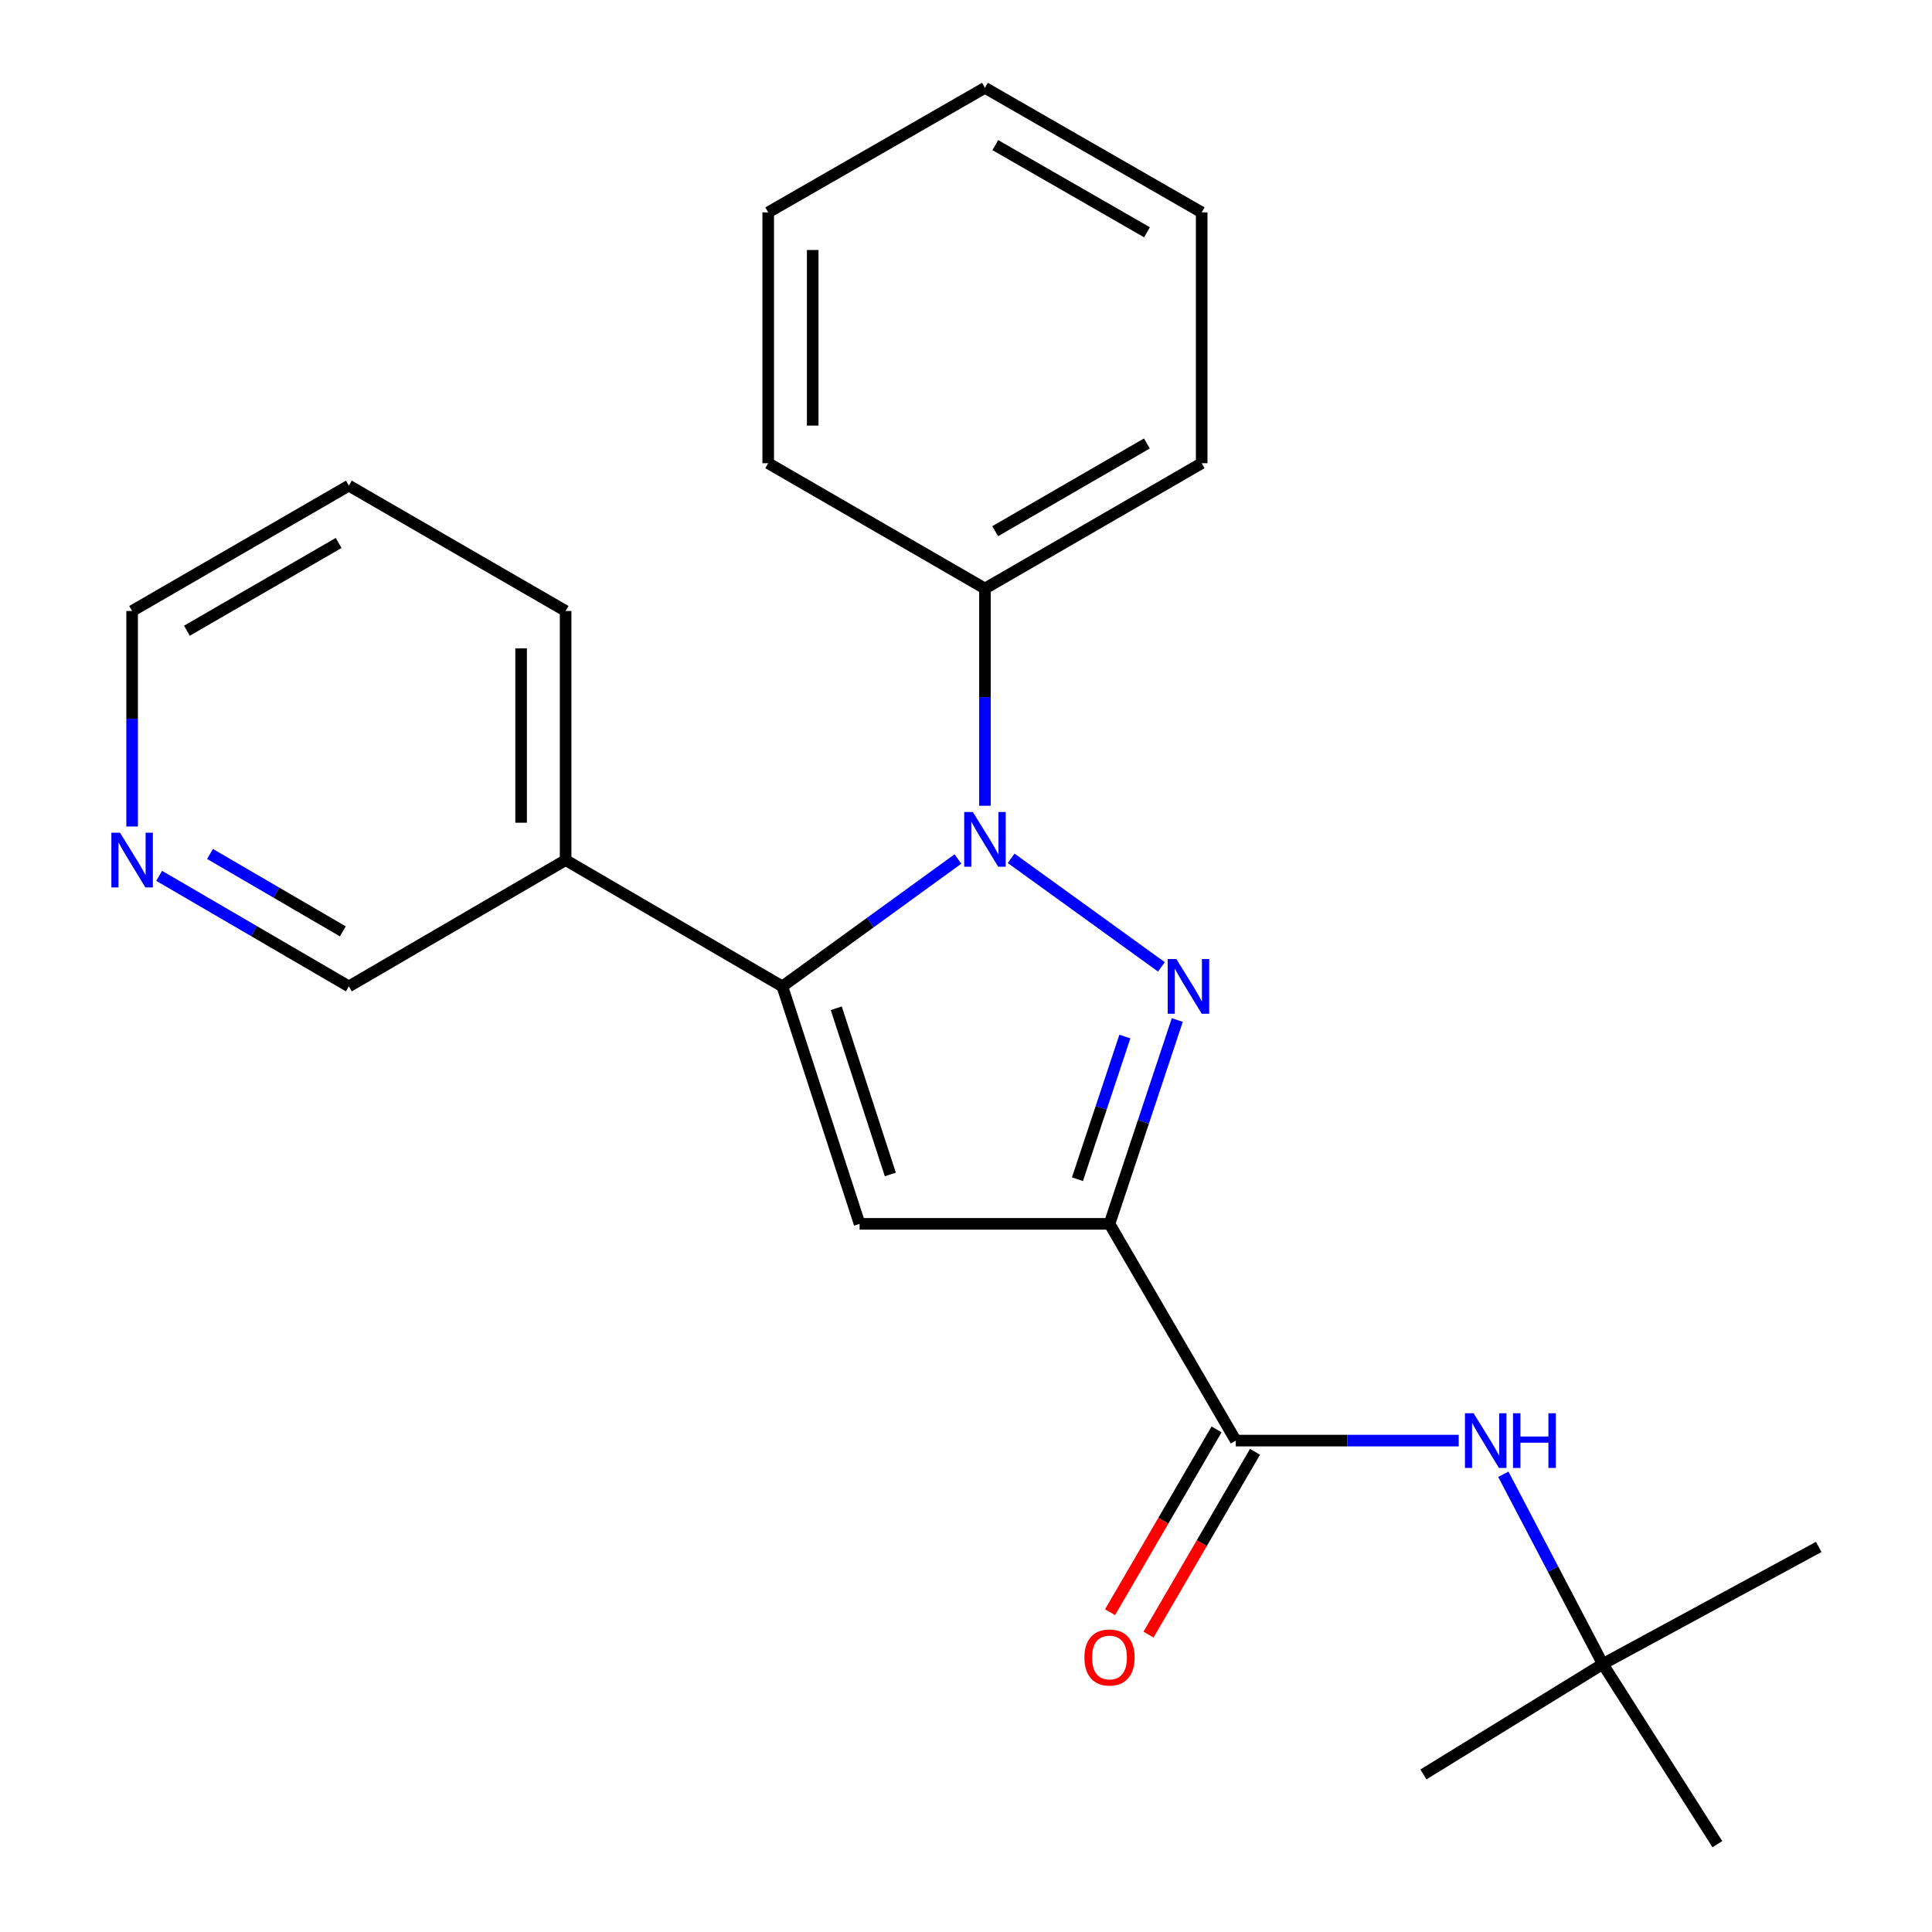 <?xml version='1.0' encoding='iso-8859-1'?>
<svg version='1.1' baseProfile='full'
              xmlns='http://www.w3.org/2000/svg'
                      xmlns:rdkit='http://www.rdkit.org/xml'
                      xmlns:xlink='http://www.w3.org/1999/xlink'
                  xml:space='preserve'
width='1000px' height='1000px' viewBox='0 0 1000 1000'>
<!-- END OF HEADER -->
<rect style='opacity:1.0;fill:#FFFFFF;stroke:none' width='1000' height='1000' x='0' y='0'> </rect>
<path class='bond-0' d='M 601.151,500.454 L 523.367,444.259' style='fill:none;fill-rule:evenodd;stroke:#0000FF;stroke-width:6px;stroke-linecap:butt;stroke-linejoin:miter;stroke-opacity:1' />
<path class='bond-1' d='M 609.355,527.958 L 591.819,580.71' style='fill:none;fill-rule:evenodd;stroke:#0000FF;stroke-width:6px;stroke-linecap:butt;stroke-linejoin:miter;stroke-opacity:1' />
<path class='bond-1' d='M 591.819,580.71 L 574.282,633.463' style='fill:none;fill-rule:evenodd;stroke:#000000;stroke-width:6px;stroke-linecap:butt;stroke-linejoin:miter;stroke-opacity:1' />
<path class='bond-1' d='M 582.231,536.516 L 569.956,573.442' style='fill:none;fill-rule:evenodd;stroke:#0000FF;stroke-width:6px;stroke-linecap:butt;stroke-linejoin:miter;stroke-opacity:1' />
<path class='bond-1' d='M 569.956,573.442 L 557.68,610.369' style='fill:none;fill-rule:evenodd;stroke:#000000;stroke-width:6px;stroke-linecap:butt;stroke-linejoin:miter;stroke-opacity:1' />
<path class='bond-2' d='M 495.831,444.609 L 450.386,477.584' style='fill:none;fill-rule:evenodd;stroke:#0000FF;stroke-width:6px;stroke-linecap:butt;stroke-linejoin:miter;stroke-opacity:1' />
<path class='bond-2' d='M 450.386,477.584 L 404.941,510.56' style='fill:none;fill-rule:evenodd;stroke:#000000;stroke-width:6px;stroke-linecap:butt;stroke-linejoin:miter;stroke-opacity:1' />
<path class='bond-7' d='M 509.81,417.059 L 509.81,360.842' style='fill:none;fill-rule:evenodd;stroke:#0000FF;stroke-width:6px;stroke-linecap:butt;stroke-linejoin:miter;stroke-opacity:1' />
<path class='bond-7' d='M 509.81,360.842 L 509.81,304.624' style='fill:none;fill-rule:evenodd;stroke:#000000;stroke-width:6px;stroke-linecap:butt;stroke-linejoin:miter;stroke-opacity:1' />
<path class='bond-3' d='M 574.282,633.463 L 444.915,633.463' style='fill:none;fill-rule:evenodd;stroke:#000000;stroke-width:6px;stroke-linecap:butt;stroke-linejoin:miter;stroke-opacity:1' />
<path class='bond-4' d='M 574.282,633.463 L 639.638,745.653' style='fill:none;fill-rule:evenodd;stroke:#000000;stroke-width:6px;stroke-linecap:butt;stroke-linejoin:miter;stroke-opacity:1' />
<path class='bond-6' d='M 404.941,510.56 L 292.764,445.179' style='fill:none;fill-rule:evenodd;stroke:#000000;stroke-width:6px;stroke-linecap:butt;stroke-linejoin:miter;stroke-opacity:1' />
<path class='bond-23' d='M 404.941,510.56 L 444.915,633.463' style='fill:none;fill-rule:evenodd;stroke:#000000;stroke-width:6px;stroke-linecap:butt;stroke-linejoin:miter;stroke-opacity:1' />
<path class='bond-23' d='M 432.847,521.869 L 460.829,607.902' style='fill:none;fill-rule:evenodd;stroke:#000000;stroke-width:6px;stroke-linecap:butt;stroke-linejoin:miter;stroke-opacity:1' />
<path class='bond-5' d='M 639.638,745.653 L 697.328,745.653' style='fill:none;fill-rule:evenodd;stroke:#000000;stroke-width:6px;stroke-linecap:butt;stroke-linejoin:miter;stroke-opacity:1' />
<path class='bond-5' d='M 697.328,745.653 L 755.018,745.653' style='fill:none;fill-rule:evenodd;stroke:#0000FF;stroke-width:6px;stroke-linecap:butt;stroke-linejoin:miter;stroke-opacity:1' />
<path class='bond-8' d='M 629.684,739.854 L 602.123,787.16' style='fill:none;fill-rule:evenodd;stroke:#000000;stroke-width:6px;stroke-linecap:butt;stroke-linejoin:miter;stroke-opacity:1' />
<path class='bond-8' d='M 602.123,787.16 L 574.562,834.466' style='fill:none;fill-rule:evenodd;stroke:#FF0000;stroke-width:6px;stroke-linecap:butt;stroke-linejoin:miter;stroke-opacity:1' />
<path class='bond-8' d='M 649.591,751.452 L 622.031,798.758' style='fill:none;fill-rule:evenodd;stroke:#000000;stroke-width:6px;stroke-linecap:butt;stroke-linejoin:miter;stroke-opacity:1' />
<path class='bond-8' d='M 622.031,798.758 L 594.47,846.064' style='fill:none;fill-rule:evenodd;stroke:#FF0000;stroke-width:6px;stroke-linecap:butt;stroke-linejoin:miter;stroke-opacity:1' />
<path class='bond-9' d='M 778.124,763.077 L 803.861,812.188' style='fill:none;fill-rule:evenodd;stroke:#0000FF;stroke-width:6px;stroke-linecap:butt;stroke-linejoin:miter;stroke-opacity:1' />
<path class='bond-9' d='M 803.861,812.188 L 829.599,861.299' style='fill:none;fill-rule:evenodd;stroke:#000000;stroke-width:6px;stroke-linecap:butt;stroke-linejoin:miter;stroke-opacity:1' />
<path class='bond-11' d='M 292.764,445.179 L 180.574,510.56' style='fill:none;fill-rule:evenodd;stroke:#000000;stroke-width:6px;stroke-linecap:butt;stroke-linejoin:miter;stroke-opacity:1' />
<path class='bond-12' d='M 292.764,445.179 L 292.764,316.246' style='fill:none;fill-rule:evenodd;stroke:#000000;stroke-width:6px;stroke-linecap:butt;stroke-linejoin:miter;stroke-opacity:1' />
<path class='bond-12' d='M 269.724,425.839 L 269.724,335.586' style='fill:none;fill-rule:evenodd;stroke:#000000;stroke-width:6px;stroke-linecap:butt;stroke-linejoin:miter;stroke-opacity:1' />
<path class='bond-14' d='M 509.81,304.624 L 621.987,239.755' style='fill:none;fill-rule:evenodd;stroke:#000000;stroke-width:6px;stroke-linecap:butt;stroke-linejoin:miter;stroke-opacity:1' />
<path class='bond-14' d='M 515.103,274.949 L 593.627,229.541' style='fill:none;fill-rule:evenodd;stroke:#000000;stroke-width:6px;stroke-linecap:butt;stroke-linejoin:miter;stroke-opacity:1' />
<path class='bond-15' d='M 509.81,304.624 L 397.62,239.755' style='fill:none;fill-rule:evenodd;stroke:#000000;stroke-width:6px;stroke-linecap:butt;stroke-linejoin:miter;stroke-opacity:1' />
<path class='bond-16' d='M 829.599,861.299 L 941.38,800.679' style='fill:none;fill-rule:evenodd;stroke:#000000;stroke-width:6px;stroke-linecap:butt;stroke-linejoin:miter;stroke-opacity:1' />
<path class='bond-17' d='M 829.599,861.299 L 736.762,918.437' style='fill:none;fill-rule:evenodd;stroke:#000000;stroke-width:6px;stroke-linecap:butt;stroke-linejoin:miter;stroke-opacity:1' />
<path class='bond-18' d='M 829.599,861.299 L 888.913,954.545' style='fill:none;fill-rule:evenodd;stroke:#000000;stroke-width:6px;stroke-linecap:butt;stroke-linejoin:miter;stroke-opacity:1' />
<path class='bond-10' d='M 82.37,453.329 L 131.472,481.945' style='fill:none;fill-rule:evenodd;stroke:#0000FF;stroke-width:6px;stroke-linecap:butt;stroke-linejoin:miter;stroke-opacity:1' />
<path class='bond-10' d='M 131.472,481.945 L 180.574,510.56' style='fill:none;fill-rule:evenodd;stroke:#000000;stroke-width:6px;stroke-linecap:butt;stroke-linejoin:miter;stroke-opacity:1' />
<path class='bond-10' d='M 108.702,442.008 L 143.073,462.039' style='fill:none;fill-rule:evenodd;stroke:#0000FF;stroke-width:6px;stroke-linecap:butt;stroke-linejoin:miter;stroke-opacity:1' />
<path class='bond-10' d='M 143.073,462.039 L 177.444,482.069' style='fill:none;fill-rule:evenodd;stroke:#000000;stroke-width:6px;stroke-linecap:butt;stroke-linejoin:miter;stroke-opacity:1' />
<path class='bond-25' d='M 68.384,427.795 L 68.384,372.021' style='fill:none;fill-rule:evenodd;stroke:#0000FF;stroke-width:6px;stroke-linecap:butt;stroke-linejoin:miter;stroke-opacity:1' />
<path class='bond-25' d='M 68.384,372.021 L 68.384,316.246' style='fill:none;fill-rule:evenodd;stroke:#000000;stroke-width:6px;stroke-linecap:butt;stroke-linejoin:miter;stroke-opacity:1' />
<path class='bond-19' d='M 292.764,316.246 L 180.574,251.364' style='fill:none;fill-rule:evenodd;stroke:#000000;stroke-width:6px;stroke-linecap:butt;stroke-linejoin:miter;stroke-opacity:1' />
<path class='bond-13' d='M 68.384,316.246 L 180.574,251.364' style='fill:none;fill-rule:evenodd;stroke:#000000;stroke-width:6px;stroke-linecap:butt;stroke-linejoin:miter;stroke-opacity:1' />
<path class='bond-13' d='M 96.747,326.459 L 175.28,281.041' style='fill:none;fill-rule:evenodd;stroke:#000000;stroke-width:6px;stroke-linecap:butt;stroke-linejoin:miter;stroke-opacity:1' />
<path class='bond-20' d='M 621.987,239.755 L 621.987,109.927' style='fill:none;fill-rule:evenodd;stroke:#000000;stroke-width:6px;stroke-linecap:butt;stroke-linejoin:miter;stroke-opacity:1' />
<path class='bond-21' d='M 397.62,239.755 L 397.62,109.927' style='fill:none;fill-rule:evenodd;stroke:#000000;stroke-width:6px;stroke-linecap:butt;stroke-linejoin:miter;stroke-opacity:1' />
<path class='bond-21' d='M 420.659,220.281 L 420.659,129.401' style='fill:none;fill-rule:evenodd;stroke:#000000;stroke-width:6px;stroke-linecap:butt;stroke-linejoin:miter;stroke-opacity:1' />
<path class='bond-24' d='M 621.987,109.927 L 509.81,45.455' style='fill:none;fill-rule:evenodd;stroke:#000000;stroke-width:6px;stroke-linecap:butt;stroke-linejoin:miter;stroke-opacity:1' />
<path class='bond-24' d='M 593.68,120.232 L 515.156,75.101' style='fill:none;fill-rule:evenodd;stroke:#000000;stroke-width:6px;stroke-linecap:butt;stroke-linejoin:miter;stroke-opacity:1' />
<path class='bond-22' d='M 397.62,109.927 L 509.81,45.455' style='fill:none;fill-rule:evenodd;stroke:#000000;stroke-width:6px;stroke-linecap:butt;stroke-linejoin:miter;stroke-opacity:1' />
<path  class='atom-0' d='M 608.879 496.4
L 618.159 511.4
Q 619.079 512.88, 620.559 515.56
Q 622.039 518.24, 622.119 518.4
L 622.119 496.4
L 625.879 496.4
L 625.879 524.72
L 621.999 524.72
L 612.039 508.32
Q 610.879 506.4, 609.639 504.2
Q 608.439 502, 608.079 501.32
L 608.079 524.72
L 604.399 524.72
L 604.399 496.4
L 608.879 496.4
' fill='#0000FF'/>
<path  class='atom-1' d='M 503.55 420.305
L 512.83 435.305
Q 513.75 436.785, 515.23 439.465
Q 516.71 442.145, 516.79 442.305
L 516.79 420.305
L 520.55 420.305
L 520.55 448.625
L 516.67 448.625
L 506.71 432.225
Q 505.55 430.305, 504.31 428.105
Q 503.11 425.905, 502.75 425.225
L 502.75 448.625
L 499.07 448.625
L 499.07 420.305
L 503.55 420.305
' fill='#0000FF'/>
<path  class='atom-6' d='M 762.732 731.493
L 772.012 746.493
Q 772.932 747.973, 774.412 750.653
Q 775.892 753.333, 775.972 753.493
L 775.972 731.493
L 779.732 731.493
L 779.732 759.813
L 775.852 759.813
L 765.892 743.413
Q 764.732 741.493, 763.492 739.293
Q 762.292 737.093, 761.932 736.413
L 761.932 759.813
L 758.252 759.813
L 758.252 731.493
L 762.732 731.493
' fill='#0000FF'/>
<path  class='atom-6' d='M 783.132 731.493
L 786.972 731.493
L 786.972 743.533
L 801.452 743.533
L 801.452 731.493
L 805.292 731.493
L 805.292 759.813
L 801.452 759.813
L 801.452 746.733
L 786.972 746.733
L 786.972 759.813
L 783.132 759.813
L 783.132 731.493
' fill='#0000FF'/>
<path  class='atom-9' d='M 561.282 857.91
Q 561.282 851.11, 564.642 847.31
Q 568.002 843.51, 574.282 843.51
Q 580.562 843.51, 583.922 847.31
Q 587.282 851.11, 587.282 857.91
Q 587.282 864.79, 583.882 868.71
Q 580.482 872.59, 574.282 872.59
Q 568.042 872.59, 564.642 868.71
Q 561.282 864.83, 561.282 857.91
M 574.282 869.39
Q 578.602 869.39, 580.922 866.51
Q 583.282 863.59, 583.282 857.91
Q 583.282 852.35, 580.922 849.55
Q 578.602 846.71, 574.282 846.71
Q 569.962 846.71, 567.602 849.51
Q 565.282 852.31, 565.282 857.91
Q 565.282 863.63, 567.602 866.51
Q 569.962 869.39, 574.282 869.39
' fill='#FF0000'/>
<path  class='atom-11' d='M 62.124 431.019
L 71.404 446.019
Q 72.324 447.499, 73.804 450.179
Q 75.284 452.859, 75.364 453.019
L 75.364 431.019
L 79.124 431.019
L 79.124 459.339
L 75.244 459.339
L 65.284 442.939
Q 64.124 441.019, 62.884 438.819
Q 61.684 436.619, 61.324 435.939
L 61.324 459.339
L 57.644 459.339
L 57.644 431.019
L 62.124 431.019
' fill='#0000FF'/>
</svg>
